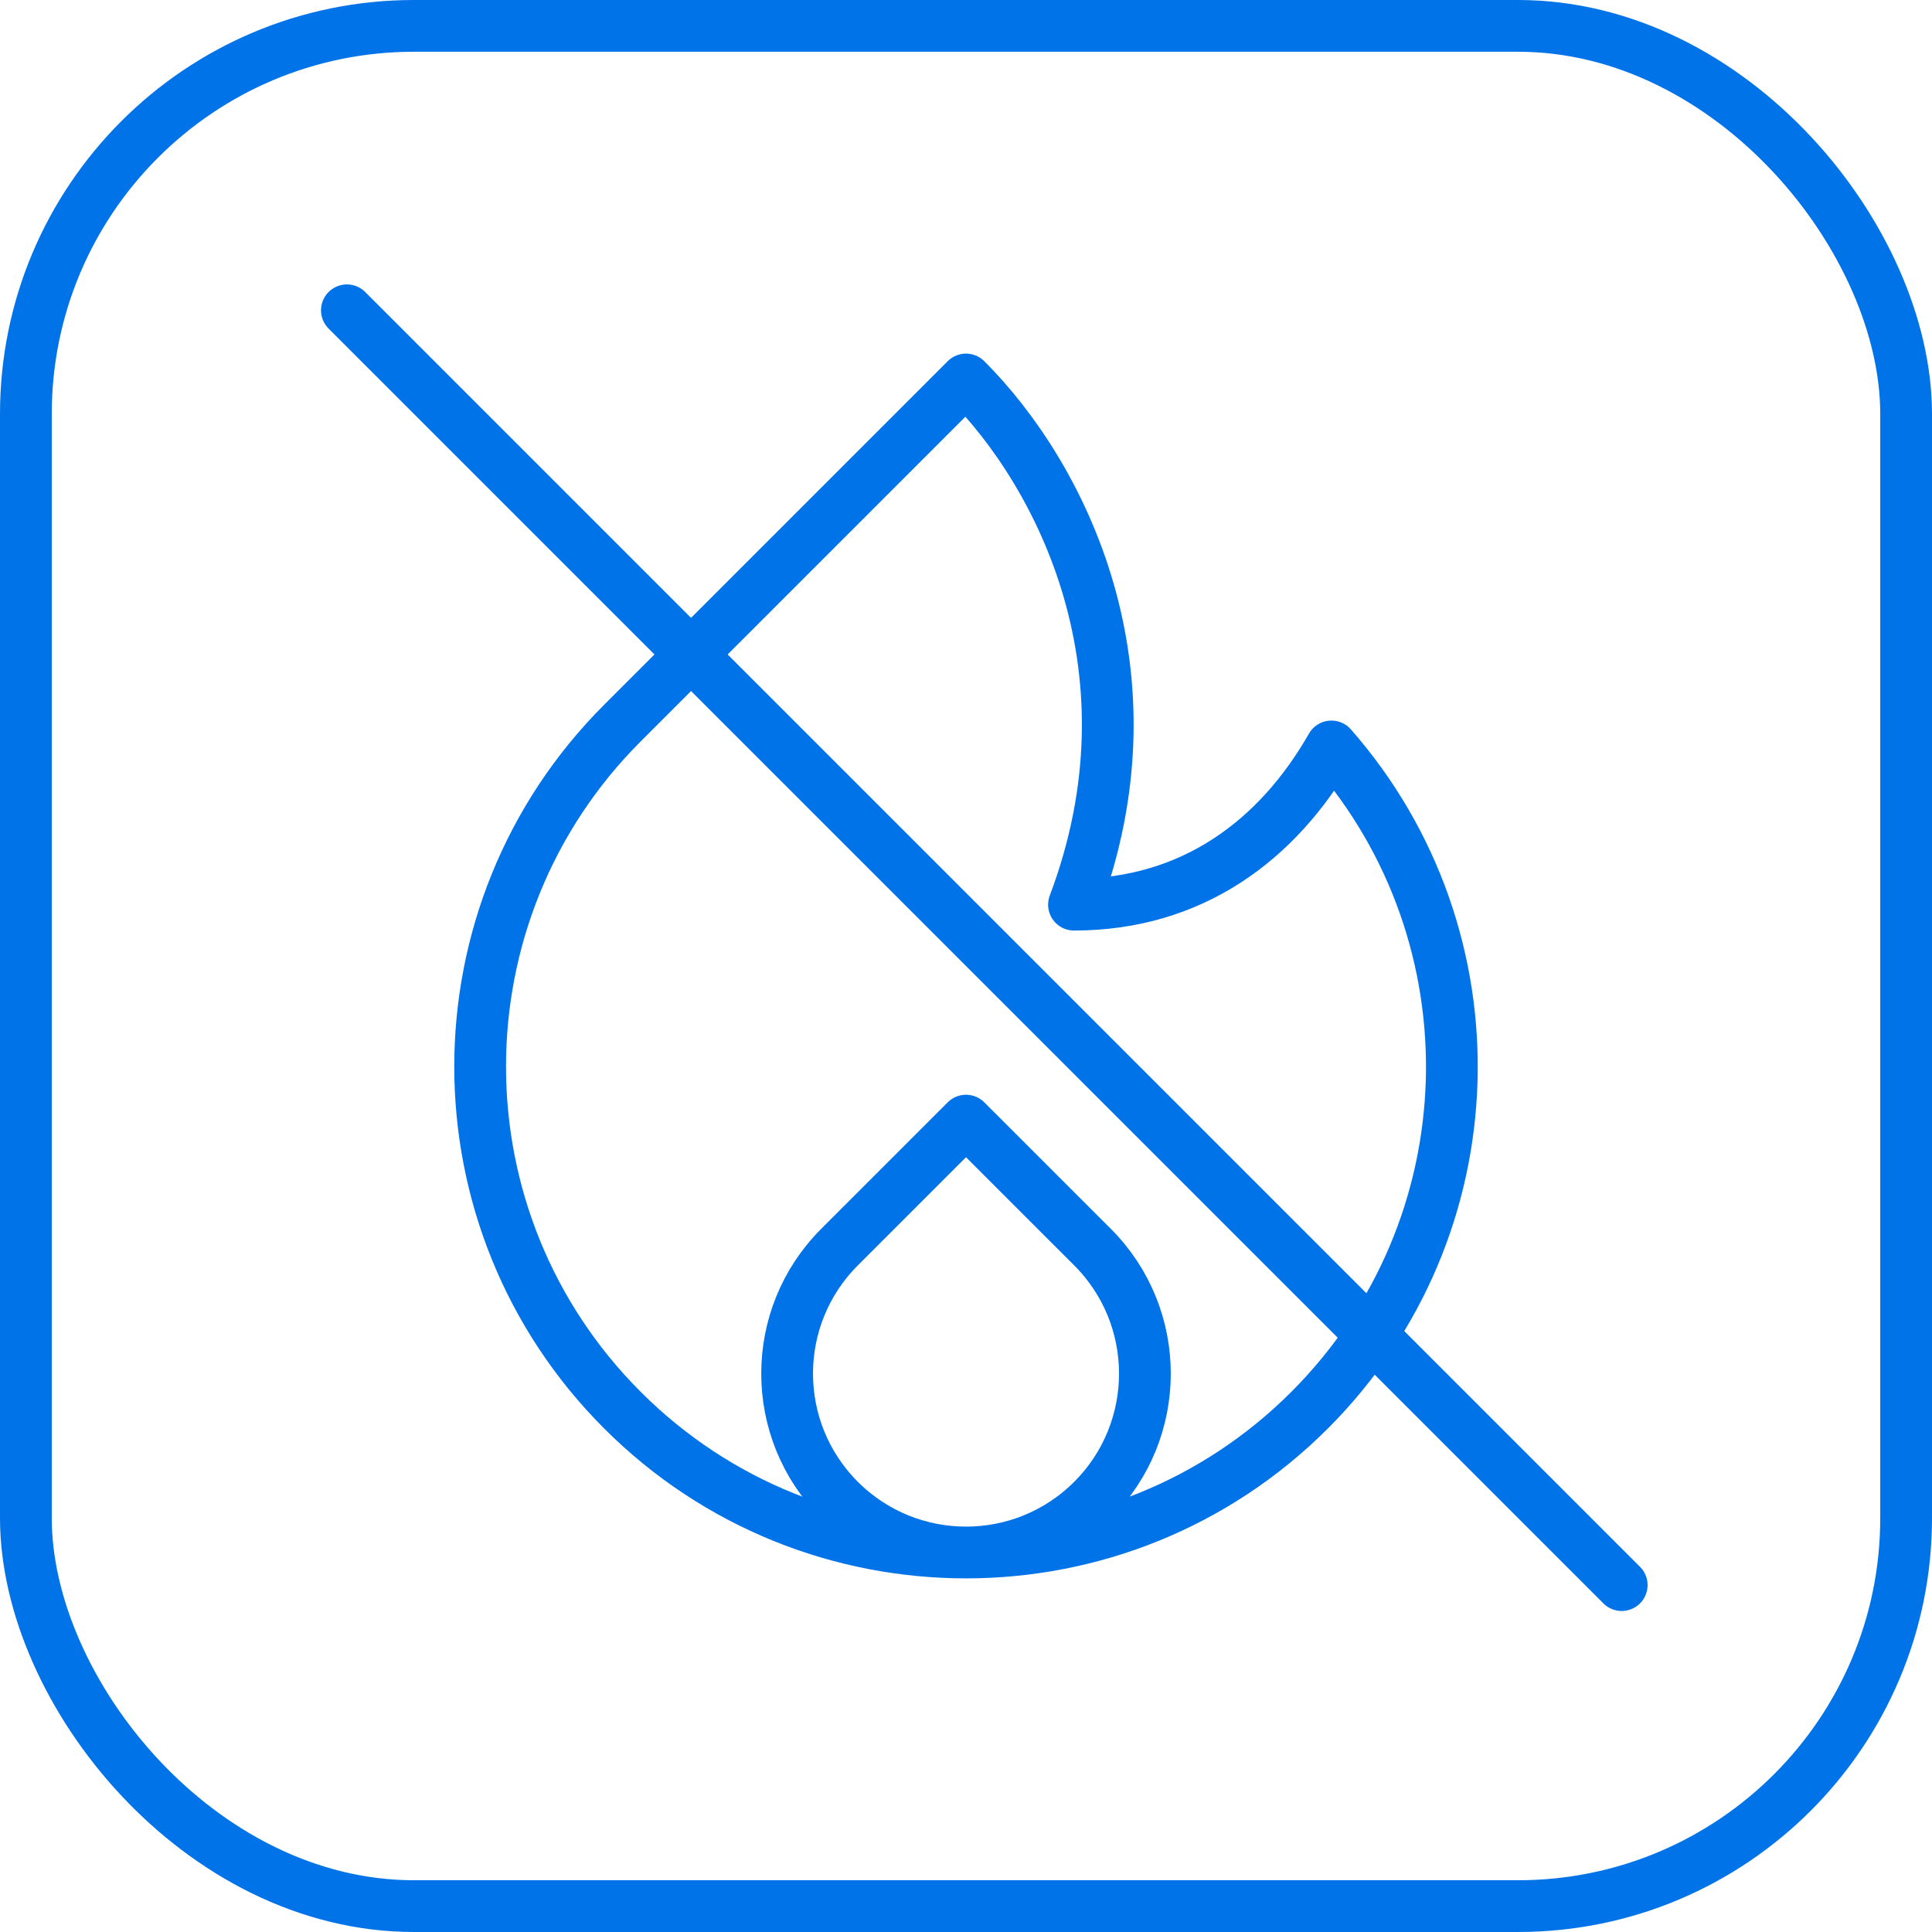 <svg width="56" height="56" viewBox="0 0 56 56" fill="none" xmlns="http://www.w3.org/2000/svg">
<rect x="0.75" y="0.75" width="54.5" height="54.5" rx="11.25" stroke="#0073E9" stroke-width="1.5"/>
<path d="M28 32.482L24.334 36.148C22.309 38.173 22.309 41.456 24.334 43.481C26.359 45.506 29.642 45.506 31.667 43.481C33.692 41.456 33.692 38.173 31.667 36.148L28 32.482ZM37.959 40.875C32.459 46.375 23.542 46.375 18.042 40.875C12.542 35.375 12.542 26.458 18.042 20.958L28 11L28.001 11.001C30.788 13.788 33.667 19.5 31.13 26.222C34.553 26.222 37.041 24.355 38.592 21.636C43.449 27.167 43.238 35.596 37.959 40.875Z" stroke="#0073E9" stroke-width="1.5" stroke-miterlimit="10" stroke-linecap="round" stroke-linejoin="round"/>
<line x1="10.055" y1="8.994" x2="47.006" y2="45.945" stroke="#0073E9" stroke-width="1.5" stroke-miterlimit="10" stroke-linecap="round" stroke-linejoin="round"/>
</svg>

